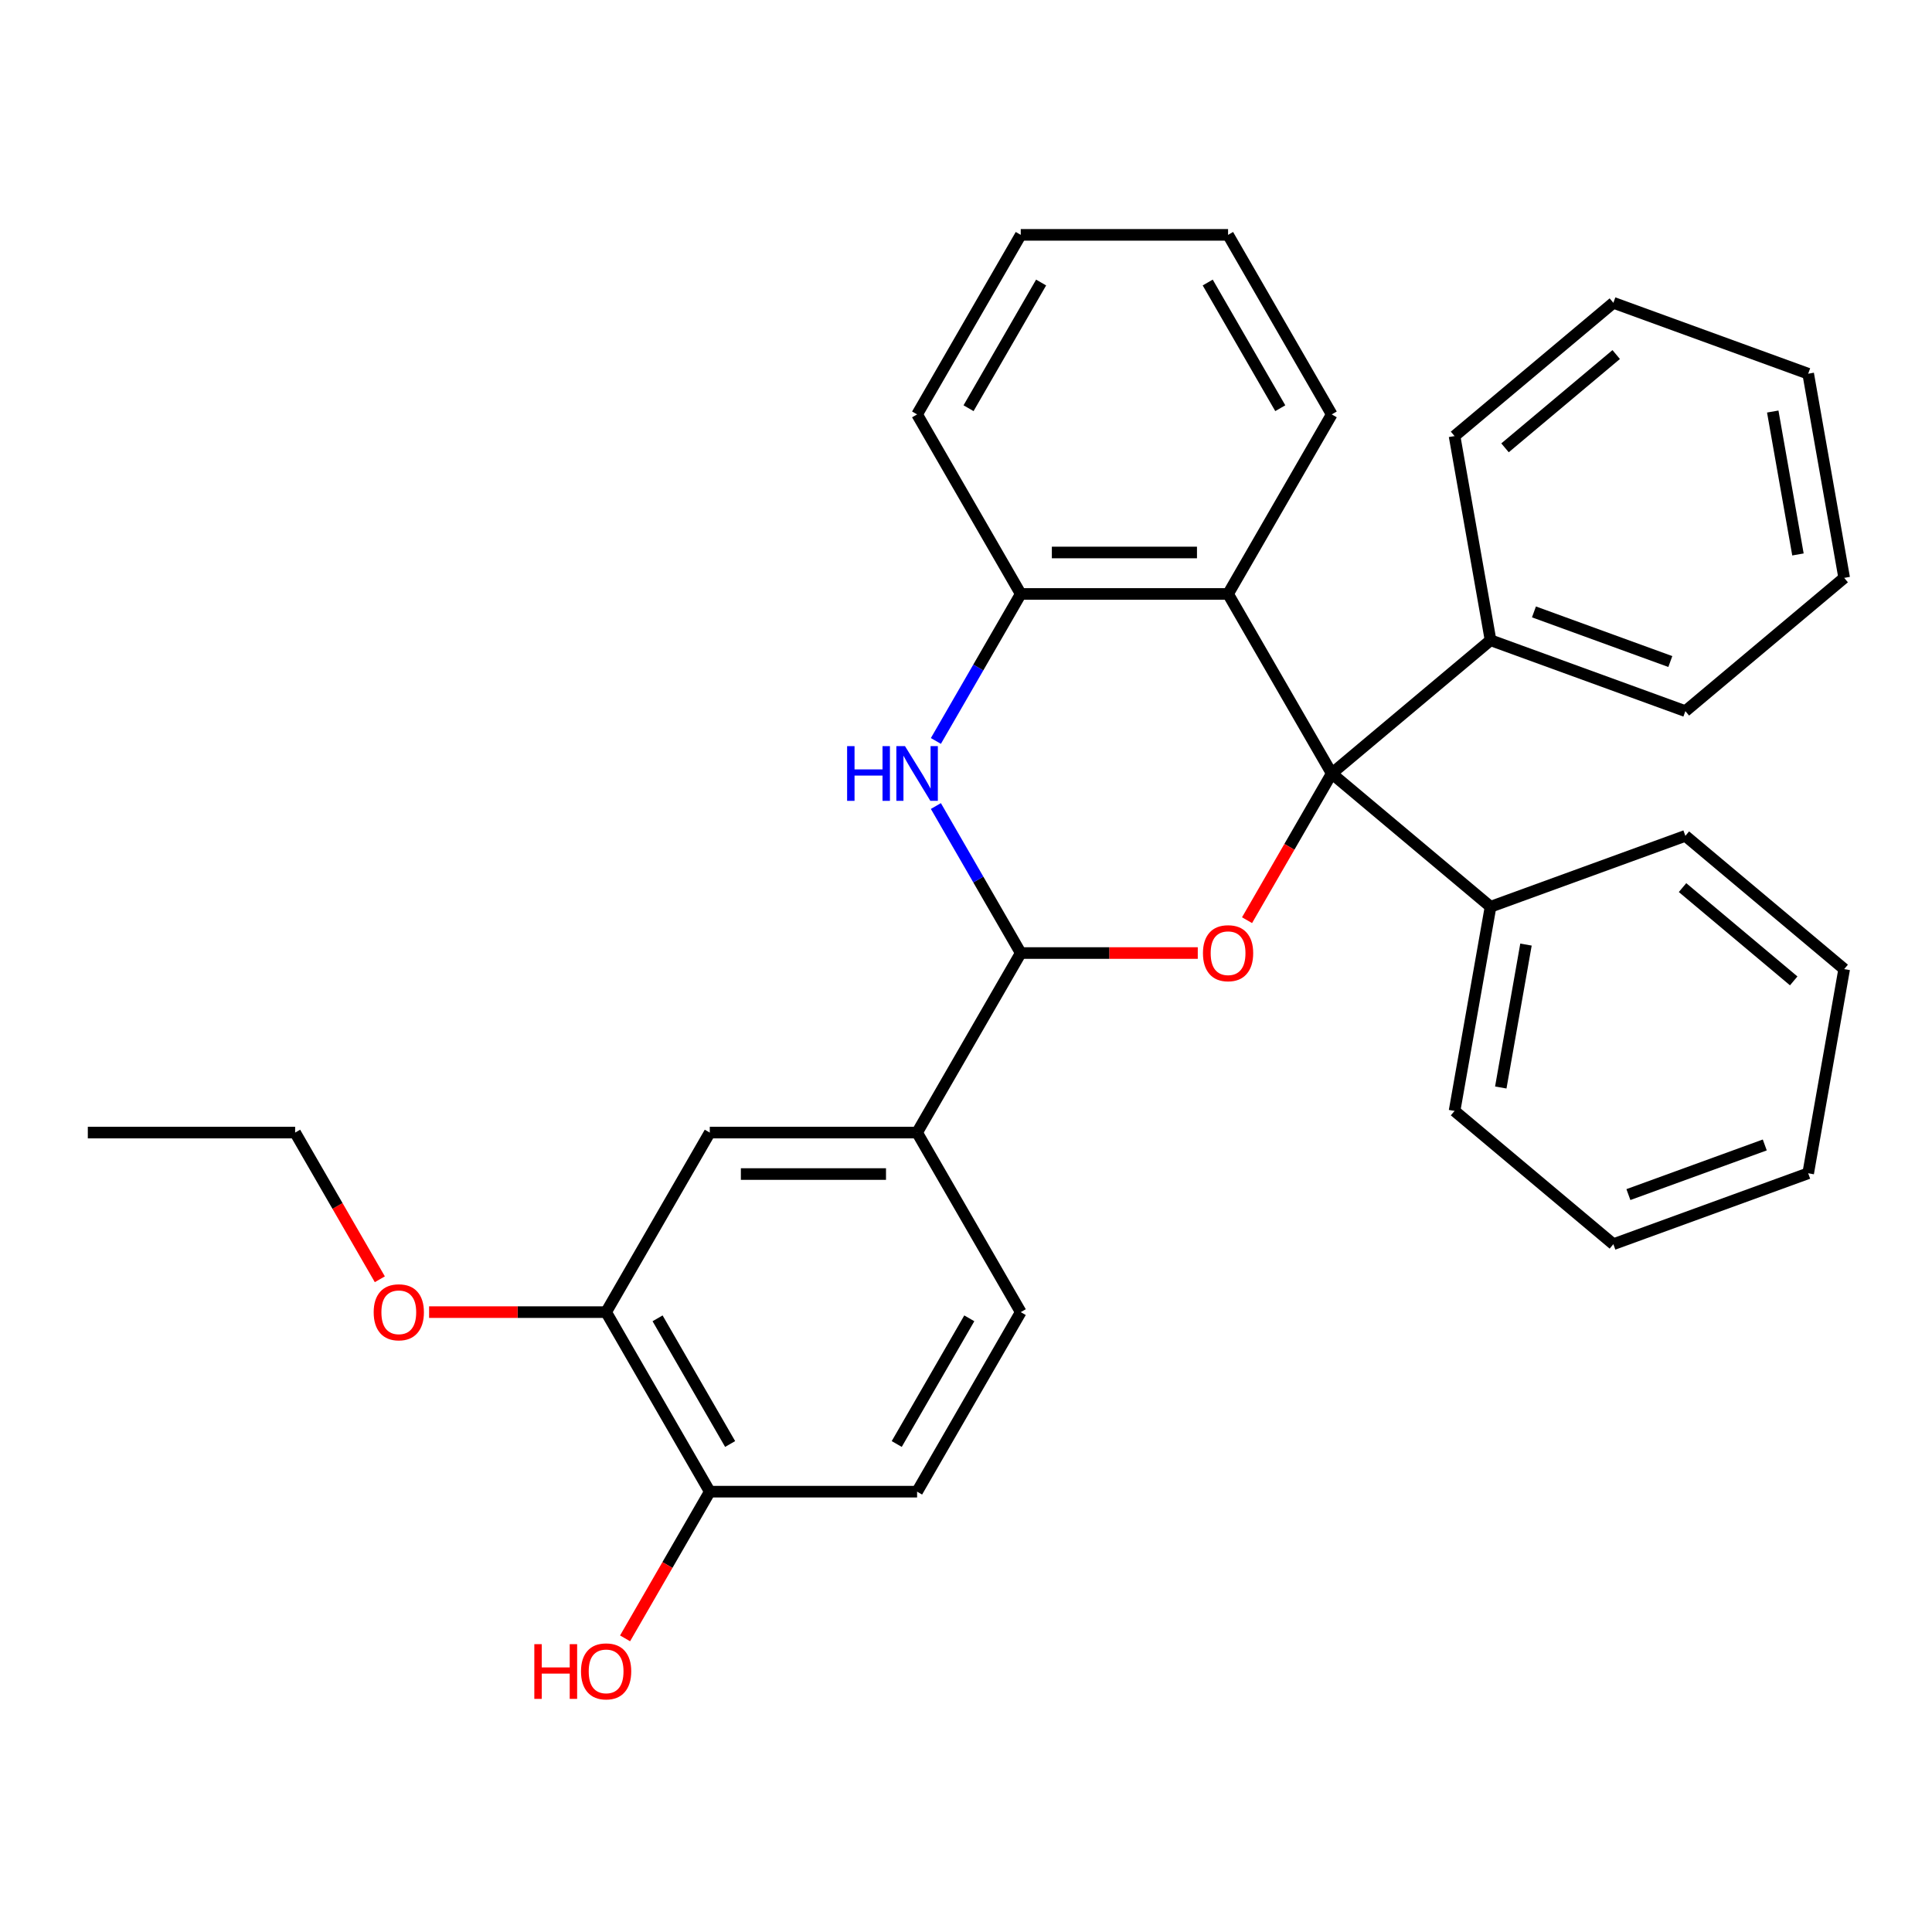 <?xml version='1.0' encoding='iso-8859-1'?>
<svg version='1.1' baseProfile='full'
              xmlns='http://www.w3.org/2000/svg'
                      xmlns:rdkit='http://www.rdkit.org/xml'
                      xmlns:xlink='http://www.w3.org/1999/xlink'
                  xml:space='preserve'
width='1000px' height='1000px' viewBox='0 0 1000 1000'>
<!-- END OF HEADER -->
<rect style='opacity:1.0;fill:#FFFFFF;stroke:none' width='1000' height='1000' x='0' y='0'> </rect>
<path class='bond-0' d='M 689.303,400.359 L 667.384,438.324' style='fill:none;fill-rule:evenodd;stroke:#000000;stroke-width:6px;stroke-linecap:butt;stroke-linejoin:miter;stroke-opacity:1' />
<path class='bond-0' d='M 667.384,438.324 L 645.466,476.288' style='fill:none;fill-rule:evenodd;stroke:#FF0000;stroke-width:6px;stroke-linecap:butt;stroke-linejoin:miter;stroke-opacity:1' />
<path class='bond-3' d='M 689.303,400.359 L 635.649,307.428' style='fill:none;fill-rule:evenodd;stroke:#000000;stroke-width:6px;stroke-linecap:butt;stroke-linejoin:miter;stroke-opacity:1' />
<path class='bond-8' d='M 689.303,400.359 L 771.506,469.336' style='fill:none;fill-rule:evenodd;stroke:#000000;stroke-width:6px;stroke-linecap:butt;stroke-linejoin:miter;stroke-opacity:1' />
<path class='bond-9' d='M 689.303,400.359 L 771.506,331.383' style='fill:none;fill-rule:evenodd;stroke:#000000;stroke-width:6px;stroke-linecap:butt;stroke-linejoin:miter;stroke-opacity:1' />
<path class='bond-1' d='M 619.966,493.291 L 574.154,493.291' style='fill:none;fill-rule:evenodd;stroke:#FF0000;stroke-width:6px;stroke-linecap:butt;stroke-linejoin:miter;stroke-opacity:1' />
<path class='bond-1' d='M 574.154,493.291 L 528.341,493.291' style='fill:none;fill-rule:evenodd;stroke:#000000;stroke-width:6px;stroke-linecap:butt;stroke-linejoin:miter;stroke-opacity:1' />
<path class='bond-5' d='M 528.341,493.291 L 474.687,586.222' style='fill:none;fill-rule:evenodd;stroke:#000000;stroke-width:6px;stroke-linecap:butt;stroke-linejoin:miter;stroke-opacity:1' />
<path class='bond-31' d='M 528.341,493.291 L 506.376,455.246' style='fill:none;fill-rule:evenodd;stroke:#000000;stroke-width:6px;stroke-linecap:butt;stroke-linejoin:miter;stroke-opacity:1' />
<path class='bond-31' d='M 506.376,455.246 L 484.411,417.202' style='fill:none;fill-rule:evenodd;stroke:#0000FF;stroke-width:6px;stroke-linecap:butt;stroke-linejoin:miter;stroke-opacity:1' />
<path class='bond-2' d='M 484.411,383.517 L 506.376,345.472' style='fill:none;fill-rule:evenodd;stroke:#0000FF;stroke-width:6px;stroke-linecap:butt;stroke-linejoin:miter;stroke-opacity:1' />
<path class='bond-2' d='M 506.376,345.472 L 528.341,307.428' style='fill:none;fill-rule:evenodd;stroke:#000000;stroke-width:6px;stroke-linecap:butt;stroke-linejoin:miter;stroke-opacity:1' />
<path class='bond-4' d='M 635.649,307.428 L 528.341,307.428' style='fill:none;fill-rule:evenodd;stroke:#000000;stroke-width:6px;stroke-linecap:butt;stroke-linejoin:miter;stroke-opacity:1' />
<path class='bond-4' d='M 619.553,285.966 L 544.437,285.966' style='fill:none;fill-rule:evenodd;stroke:#000000;stroke-width:6px;stroke-linecap:butt;stroke-linejoin:miter;stroke-opacity:1' />
<path class='bond-15' d='M 635.649,307.428 L 689.303,214.496' style='fill:none;fill-rule:evenodd;stroke:#000000;stroke-width:6px;stroke-linecap:butt;stroke-linejoin:miter;stroke-opacity:1' />
<path class='bond-16' d='M 528.341,307.428 L 474.687,214.496' style='fill:none;fill-rule:evenodd;stroke:#000000;stroke-width:6px;stroke-linecap:butt;stroke-linejoin:miter;stroke-opacity:1' />
<path class='bond-6' d='M 474.687,586.222 L 367.379,586.222' style='fill:none;fill-rule:evenodd;stroke:#000000;stroke-width:6px;stroke-linecap:butt;stroke-linejoin:miter;stroke-opacity:1' />
<path class='bond-6' d='M 458.591,607.684 L 383.475,607.684' style='fill:none;fill-rule:evenodd;stroke:#000000;stroke-width:6px;stroke-linecap:butt;stroke-linejoin:miter;stroke-opacity:1' />
<path class='bond-11' d='M 474.687,586.222 L 528.341,679.154' style='fill:none;fill-rule:evenodd;stroke:#000000;stroke-width:6px;stroke-linecap:butt;stroke-linejoin:miter;stroke-opacity:1' />
<path class='bond-7' d='M 367.379,586.222 L 313.725,679.154' style='fill:none;fill-rule:evenodd;stroke:#000000;stroke-width:6px;stroke-linecap:butt;stroke-linejoin:miter;stroke-opacity:1' />
<path class='bond-13' d='M 313.725,679.154 L 267.912,679.154' style='fill:none;fill-rule:evenodd;stroke:#000000;stroke-width:6px;stroke-linecap:butt;stroke-linejoin:miter;stroke-opacity:1' />
<path class='bond-13' d='M 267.912,679.154 L 222.099,679.154' style='fill:none;fill-rule:evenodd;stroke:#FF0000;stroke-width:6px;stroke-linecap:butt;stroke-linejoin:miter;stroke-opacity:1' />
<path class='bond-35' d='M 313.725,679.154 L 367.379,772.086' style='fill:none;fill-rule:evenodd;stroke:#000000;stroke-width:6px;stroke-linecap:butt;stroke-linejoin:miter;stroke-opacity:1' />
<path class='bond-35' d='M 340.359,682.363 L 377.917,747.415' style='fill:none;fill-rule:evenodd;stroke:#000000;stroke-width:6px;stroke-linecap:butt;stroke-linejoin:miter;stroke-opacity:1' />
<path class='bond-19' d='M 771.506,469.336 L 752.872,575.014' style='fill:none;fill-rule:evenodd;stroke:#000000;stroke-width:6px;stroke-linecap:butt;stroke-linejoin:miter;stroke-opacity:1' />
<path class='bond-19' d='M 789.847,488.914 L 776.803,562.889' style='fill:none;fill-rule:evenodd;stroke:#000000;stroke-width:6px;stroke-linecap:butt;stroke-linejoin:miter;stroke-opacity:1' />
<path class='bond-20' d='M 771.506,469.336 L 872.343,432.634' style='fill:none;fill-rule:evenodd;stroke:#000000;stroke-width:6px;stroke-linecap:butt;stroke-linejoin:miter;stroke-opacity:1' />
<path class='bond-17' d='M 771.506,331.383 L 872.343,368.085' style='fill:none;fill-rule:evenodd;stroke:#000000;stroke-width:6px;stroke-linecap:butt;stroke-linejoin:miter;stroke-opacity:1' />
<path class='bond-17' d='M 793.972,316.721 L 864.557,342.412' style='fill:none;fill-rule:evenodd;stroke:#000000;stroke-width:6px;stroke-linecap:butt;stroke-linejoin:miter;stroke-opacity:1' />
<path class='bond-18' d='M 771.506,331.383 L 752.872,225.705' style='fill:none;fill-rule:evenodd;stroke:#000000;stroke-width:6px;stroke-linecap:butt;stroke-linejoin:miter;stroke-opacity:1' />
<path class='bond-10' d='M 367.379,772.086 L 474.687,772.086' style='fill:none;fill-rule:evenodd;stroke:#000000;stroke-width:6px;stroke-linecap:butt;stroke-linejoin:miter;stroke-opacity:1' />
<path class='bond-14' d='M 367.379,772.086 L 345.46,810.05' style='fill:none;fill-rule:evenodd;stroke:#000000;stroke-width:6px;stroke-linecap:butt;stroke-linejoin:miter;stroke-opacity:1' />
<path class='bond-14' d='M 345.46,810.05 L 323.541,848.014' style='fill:none;fill-rule:evenodd;stroke:#FF0000;stroke-width:6px;stroke-linecap:butt;stroke-linejoin:miter;stroke-opacity:1' />
<path class='bond-12' d='M 528.341,679.154 L 474.687,772.086' style='fill:none;fill-rule:evenodd;stroke:#000000;stroke-width:6px;stroke-linecap:butt;stroke-linejoin:miter;stroke-opacity:1' />
<path class='bond-12' d='M 501.707,682.363 L 464.149,747.415' style='fill:none;fill-rule:evenodd;stroke:#000000;stroke-width:6px;stroke-linecap:butt;stroke-linejoin:miter;stroke-opacity:1' />
<path class='bond-21' d='M 196.6,662.151 L 174.681,624.187' style='fill:none;fill-rule:evenodd;stroke:#FF0000;stroke-width:6px;stroke-linecap:butt;stroke-linejoin:miter;stroke-opacity:1' />
<path class='bond-21' d='M 174.681,624.187 L 152.763,586.222' style='fill:none;fill-rule:evenodd;stroke:#000000;stroke-width:6px;stroke-linecap:butt;stroke-linejoin:miter;stroke-opacity:1' />
<path class='bond-22' d='M 689.303,214.496 L 635.649,121.565' style='fill:none;fill-rule:evenodd;stroke:#000000;stroke-width:6px;stroke-linecap:butt;stroke-linejoin:miter;stroke-opacity:1' />
<path class='bond-22' d='M 662.669,211.287 L 625.111,146.235' style='fill:none;fill-rule:evenodd;stroke:#000000;stroke-width:6px;stroke-linecap:butt;stroke-linejoin:miter;stroke-opacity:1' />
<path class='bond-34' d='M 474.687,214.496 L 528.341,121.565' style='fill:none;fill-rule:evenodd;stroke:#000000;stroke-width:6px;stroke-linecap:butt;stroke-linejoin:miter;stroke-opacity:1' />
<path class='bond-34' d='M 501.321,211.287 L 538.879,146.235' style='fill:none;fill-rule:evenodd;stroke:#000000;stroke-width:6px;stroke-linecap:butt;stroke-linejoin:miter;stroke-opacity:1' />
<path class='bond-27' d='M 872.343,368.085 L 954.545,299.108' style='fill:none;fill-rule:evenodd;stroke:#000000;stroke-width:6px;stroke-linecap:butt;stroke-linejoin:miter;stroke-opacity:1' />
<path class='bond-28' d='M 752.872,225.705 L 835.075,156.729' style='fill:none;fill-rule:evenodd;stroke:#000000;stroke-width:6px;stroke-linecap:butt;stroke-linejoin:miter;stroke-opacity:1' />
<path class='bond-28' d='M 778.998,231.799 L 836.54,183.516' style='fill:none;fill-rule:evenodd;stroke:#000000;stroke-width:6px;stroke-linecap:butt;stroke-linejoin:miter;stroke-opacity:1' />
<path class='bond-25' d='M 752.872,575.014 L 835.075,643.99' style='fill:none;fill-rule:evenodd;stroke:#000000;stroke-width:6px;stroke-linecap:butt;stroke-linejoin:miter;stroke-opacity:1' />
<path class='bond-26' d='M 872.343,432.634 L 954.545,501.61' style='fill:none;fill-rule:evenodd;stroke:#000000;stroke-width:6px;stroke-linecap:butt;stroke-linejoin:miter;stroke-opacity:1' />
<path class='bond-26' d='M 870.878,459.421 L 928.42,507.705' style='fill:none;fill-rule:evenodd;stroke:#000000;stroke-width:6px;stroke-linecap:butt;stroke-linejoin:miter;stroke-opacity:1' />
<path class='bond-24' d='M 152.763,586.222 L 45.455,586.222' style='fill:none;fill-rule:evenodd;stroke:#000000;stroke-width:6px;stroke-linecap:butt;stroke-linejoin:miter;stroke-opacity:1' />
<path class='bond-23' d='M 635.649,121.565 L 528.341,121.565' style='fill:none;fill-rule:evenodd;stroke:#000000;stroke-width:6px;stroke-linecap:butt;stroke-linejoin:miter;stroke-opacity:1' />
<path class='bond-33' d='M 835.075,643.99 L 935.912,607.288' style='fill:none;fill-rule:evenodd;stroke:#000000;stroke-width:6px;stroke-linecap:butt;stroke-linejoin:miter;stroke-opacity:1' />
<path class='bond-33' d='M 842.86,618.317 L 913.446,592.626' style='fill:none;fill-rule:evenodd;stroke:#000000;stroke-width:6px;stroke-linecap:butt;stroke-linejoin:miter;stroke-opacity:1' />
<path class='bond-30' d='M 954.545,501.61 L 935.912,607.288' style='fill:none;fill-rule:evenodd;stroke:#000000;stroke-width:6px;stroke-linecap:butt;stroke-linejoin:miter;stroke-opacity:1' />
<path class='bond-32' d='M 954.545,299.108 L 935.912,193.43' style='fill:none;fill-rule:evenodd;stroke:#000000;stroke-width:6px;stroke-linecap:butt;stroke-linejoin:miter;stroke-opacity:1' />
<path class='bond-32' d='M 930.615,286.983 L 917.571,213.009' style='fill:none;fill-rule:evenodd;stroke:#000000;stroke-width:6px;stroke-linecap:butt;stroke-linejoin:miter;stroke-opacity:1' />
<path class='bond-29' d='M 835.075,156.729 L 935.912,193.43' style='fill:none;fill-rule:evenodd;stroke:#000000;stroke-width:6px;stroke-linecap:butt;stroke-linejoin:miter;stroke-opacity:1' />
<path  class='atom-1' d='M 622.649 493.371
Q 622.649 486.571, 626.009 482.771
Q 629.369 478.971, 635.649 478.971
Q 641.929 478.971, 645.289 482.771
Q 648.649 486.571, 648.649 493.371
Q 648.649 500.251, 645.249 504.171
Q 641.849 508.051, 635.649 508.051
Q 629.409 508.051, 626.009 504.171
Q 622.649 500.291, 622.649 493.371
M 635.649 504.851
Q 639.969 504.851, 642.289 501.971
Q 644.649 499.051, 644.649 493.371
Q 644.649 487.811, 642.289 485.011
Q 639.969 482.171, 635.649 482.171
Q 631.329 482.171, 628.969 484.971
Q 626.649 487.771, 626.649 493.371
Q 626.649 499.091, 628.969 501.971
Q 631.329 504.851, 635.649 504.851
' fill='#FF0000'/>
<path  class='atom-3' d='M 438.467 386.199
L 442.307 386.199
L 442.307 398.239
L 456.787 398.239
L 456.787 386.199
L 460.627 386.199
L 460.627 414.519
L 456.787 414.519
L 456.787 401.439
L 442.307 401.439
L 442.307 414.519
L 438.467 414.519
L 438.467 386.199
' fill='#0000FF'/>
<path  class='atom-3' d='M 468.427 386.199
L 477.707 401.199
Q 478.627 402.679, 480.107 405.359
Q 481.587 408.039, 481.667 408.199
L 481.667 386.199
L 485.427 386.199
L 485.427 414.519
L 481.547 414.519
L 471.587 398.119
Q 470.427 396.199, 469.187 393.999
Q 467.987 391.799, 467.627 391.119
L 467.627 414.519
L 463.947 414.519
L 463.947 386.199
L 468.427 386.199
' fill='#0000FF'/>
<path  class='atom-14' d='M 193.417 679.234
Q 193.417 672.434, 196.777 668.634
Q 200.137 664.834, 206.417 664.834
Q 212.697 664.834, 216.057 668.634
Q 219.417 672.434, 219.417 679.234
Q 219.417 686.114, 216.017 690.034
Q 212.617 693.914, 206.417 693.914
Q 200.177 693.914, 196.777 690.034
Q 193.417 686.154, 193.417 679.234
M 206.417 690.714
Q 210.737 690.714, 213.057 687.834
Q 215.417 684.914, 215.417 679.234
Q 215.417 673.674, 213.057 670.874
Q 210.737 668.034, 206.417 668.034
Q 202.097 668.034, 199.737 670.834
Q 197.417 673.634, 197.417 679.234
Q 197.417 684.954, 199.737 687.834
Q 202.097 690.714, 206.417 690.714
' fill='#FF0000'/>
<path  class='atom-15' d='M 276.565 851.017
L 280.405 851.017
L 280.405 863.057
L 294.885 863.057
L 294.885 851.017
L 298.725 851.017
L 298.725 879.337
L 294.885 879.337
L 294.885 866.257
L 280.405 866.257
L 280.405 879.337
L 276.565 879.337
L 276.565 851.017
' fill='#FF0000'/>
<path  class='atom-15' d='M 300.725 865.097
Q 300.725 858.297, 304.085 854.497
Q 307.445 850.697, 313.725 850.697
Q 320.005 850.697, 323.365 854.497
Q 326.725 858.297, 326.725 865.097
Q 326.725 871.977, 323.325 875.897
Q 319.925 879.777, 313.725 879.777
Q 307.485 879.777, 304.085 875.897
Q 300.725 872.017, 300.725 865.097
M 313.725 876.577
Q 318.045 876.577, 320.365 873.697
Q 322.725 870.777, 322.725 865.097
Q 322.725 859.537, 320.365 856.737
Q 318.045 853.897, 313.725 853.897
Q 309.405 853.897, 307.045 856.697
Q 304.725 859.497, 304.725 865.097
Q 304.725 870.817, 307.045 873.697
Q 309.405 876.577, 313.725 876.577
' fill='#FF0000'/>
</svg>
